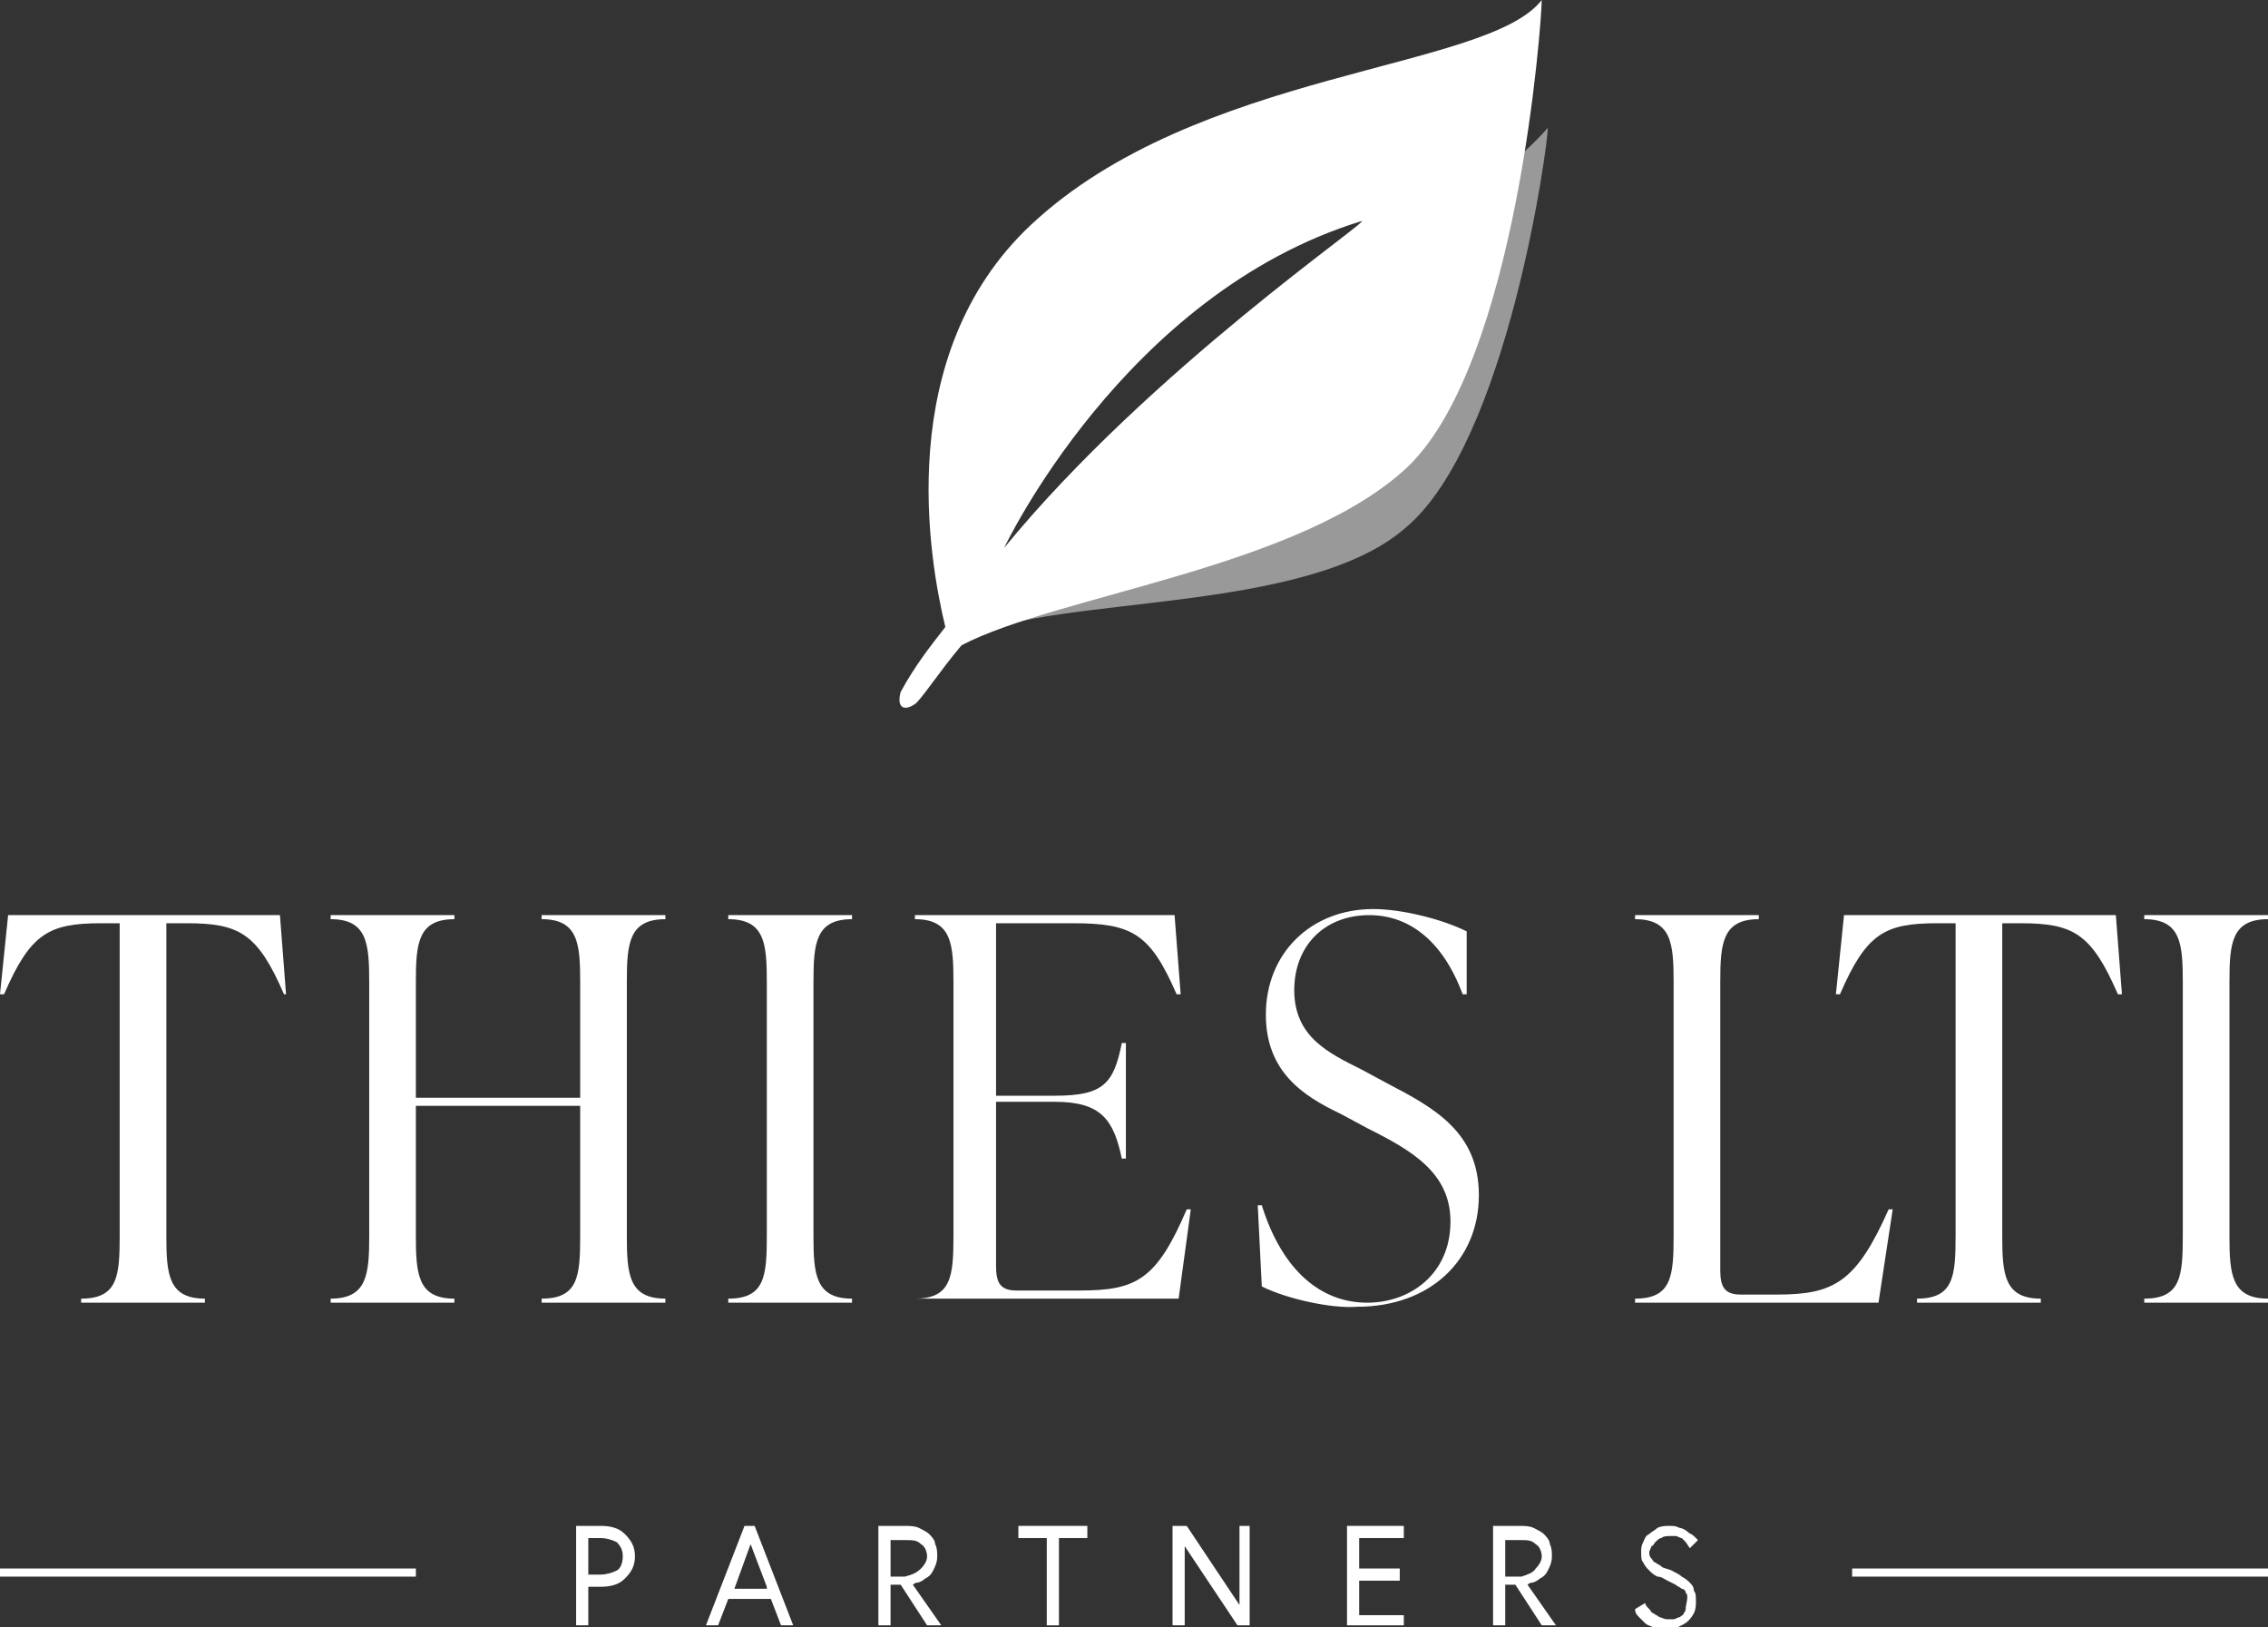 <?xml version="1.0" encoding="utf-8"?>
<!-- Generator: Adobe Illustrator 27.5.0, SVG Export Plug-In . SVG Version: 6.00 Build 0)  -->
<svg version="1.1" id="Ebene_1" xmlns="http://www.w3.org/2000/svg" xmlns:xlink="http://www.w3.org/1999/xlink" x="0px" y="0px"
	 viewBox="0 0 111.8 80.2" style="enable-background:new 0 0 111.8 80.2;" xml:space="preserve">
<rect x="0" y="0" width="111.8" height="80.2" fill="#333333" stroke="none"/>
<style type="text/css">
	.st0{opacity:0.5;fill:#FFFFFF;}
	.st1{fill:#FFFFFF;}
</style>
<path class="st0" d="M47.8,31.4c0,0,2.5-3.7,10-10.1c7.6-6.4,16-12.1,18.5-15c0,0.9-2,15.5-7,19.7C64.4,30.3,52,29.3,47.8,31.4"/>
<path class="st1" d="M5.9,60.9V45.5H5c-2.6,0-3.5,0.5-4.8,3.5H0l0.4-3.9h13.4l0.3,3.9H14c-1.3-3-2.2-3.5-4.8-3.5H8.2v15.4
	c0,1.9,0.1,3.1,1.9,3.1v0.2H4V64C5.8,64,5.9,62.9,5.9,60.9"/>
<path class="st1" d="M28.6,60.9v-6.4h-8.1v6.4c0,1.9,0.1,3.1,1.9,3.1v0.2h-6.1V64c1.8,0,1.9-1.2,1.9-3.1V48.4c0-1.9-0.1-3.1-1.9-3.1
	v-0.2h6.1v0.2c-1.8,0-1.9,1.2-1.9,3.1v5.7h8.1v-5.7c0-1.9-0.1-3.1-1.9-3.1v-0.2h6.1v0.2c-1.8,0-1.9,1.2-1.9,3.1v12.5
	c0,1.9,0.1,3.1,1.9,3.1v0.2h-6.1V64C28.5,64,28.6,62.9,28.6,60.9"/>
<path class="st1" d="M37.8,60.9V48.4c0-1.9-0.1-3.1-1.9-3.1v-0.2H42v0.2c-1.8,0-1.9,1.2-1.9,3.1v12.5c0,1.9,0.1,3.1,1.9,3.1v0.2
	h-6.1V64C37.7,64,37.8,62.9,37.8,60.9"/>
<path class="st1" d="M47,60.9V48.4c0-1.9-0.1-3.1-1.9-3.1v-0.2h12.8l0.3,3.9h-0.2c-1.3-3-2.2-3.5-5.1-3.5h-3.8v8.5h2.9
	c2.4,0,2.9-0.6,3.3-2.6h0.2v5.7h-0.2c-0.4-1.9-1-2.8-3.3-2.8h-2.9v8.1c0,0.8,0.2,1.2,1,1.2h3.1c2.8,0,3.8-0.5,5.3-4h0.2l-0.6,4.4
	H45.1V64C46.9,64,47,62.9,47,60.9"/>
<path class="st1" d="M62.2,63.4l-0.2-4h0.2c1,3.2,2.9,4.8,5.2,4.8c2.1,0,4.1-1.4,4.1-4c0-2.4-1.9-3.5-4.1-4.6l-1.3-0.7
	c-1.9-0.9-3.7-2.1-3.7-4.9c0-3,2.2-5.2,5.3-5.2c1.4,0,3.4,0.5,4.6,1.1V49h-0.2c-1-2.7-2.7-3.9-4.6-3.9c-2.2,0-3.7,1.5-3.7,3.7
	c0,2.3,1.7,3.1,3.3,3.9l1.3,0.7c2.3,1.2,4.5,2.4,4.5,5.5c0,3.2-2.4,5.5-6,5.5C65.6,64.5,63.4,64,62.2,63.4"/>
<path class="st1" d="M82.5,60.9V48.4c0-1.9-0.1-3.1-1.9-3.1v-0.2h6.1v0.2c-1.8,0-1.9,1.2-1.9,3.1v14.2c0,0.8,0.2,1.2,1,1.2h1.8
	c2.8,0,3.9-0.6,5.5-4.2h0.2l-0.7,4.6H80.6V64C82.4,64,82.5,62.9,82.5,60.9"/>
<path class="st1" d="M96.4,60.9V45.5h-0.9c-2.6,0-3.5,0.5-4.8,3.5h-0.2l0.4-3.9h13.4l0.3,3.9h-0.2c-1.3-3-2.2-3.5-4.8-3.5h-0.9v15.4
	c0,1.9,0.1,3.1,1.9,3.1v0.2h-6.1V64C96.3,64,96.4,62.9,96.4,60.9"/>
<path class="st1" d="M107.6,60.9V48.4c0-1.9-0.1-3.1-1.9-3.1v-0.2h6.1v0.2c-1.8,0-1.9,1.2-1.9,3.1v12.5c0,1.9,0.1,3.1,1.9,3.1v0.2
	h-6.1V64C107.5,64,107.6,62.9,107.6,60.9"/>
<path class="st1" d="M29.6,75.2c0.5,0,0.9,0.1,1.2,0.4c0.3,0.3,0.5,0.6,0.5,1.1c0,0.5-0.2,0.8-0.5,1.1c-0.3,0.3-0.7,0.4-1.2,0.4H29
	v1.9h-0.6v-4.9H29.6z M30.4,77.4c0.2-0.1,0.3-0.4,0.3-0.7s-0.1-0.5-0.3-0.7c-0.2-0.1-0.5-0.2-0.8-0.2H29v1.8h0.6
	C29.9,77.6,30.2,77.5,30.4,77.4"/>
<path class="st1" d="M37.2,75.2l1.9,4.9h-0.6L38,78.8h-2.1l-0.5,1.3h-0.6l1.9-4.9H37.2z M37.8,78.2L37,76.1l-0.8,2.2H37.8z"/>
<path class="st1" d="M44.6,75.2c0.2,0,0.5,0,0.7,0.1c0.2,0.1,0.4,0.2,0.5,0.3c0.1,0.1,0.3,0.3,0.3,0.5c0.1,0.2,0.1,0.4,0.1,0.6
	c0,0.3-0.1,0.5-0.2,0.7c-0.1,0.2-0.2,0.3-0.4,0.4c-0.1,0.1-0.3,0.2-0.4,0.2c-0.1,0-0.2,0.1-0.2,0.1l1.4,2h-0.7l-1.3-2h-0.5v2h-0.6
	v-4.9H44.6z M45.4,77.3c0.2-0.2,0.3-0.4,0.3-0.6s-0.1-0.5-0.3-0.6c-0.2-0.2-0.4-0.2-0.8-0.2h-0.7v1.8h0.7
	C45,77.6,45.2,77.5,45.4,77.3"/>
<polygon class="st1" points="50.2,75.8 50.2,75.2 53.6,75.2 53.6,75.8 52.2,75.8 52.2,80.1 51.6,80.1 51.6,75.8 "/>
<polygon class="st1" points="61.1,79.1 61.1,75.2 61.6,75.2 61.6,80.1 61,80.1 58.4,76.2 58.4,80.1 57.8,80.1 57.8,75.2 58.5,75.2 
	"/>
<polygon class="st1" points="69,77.3 69,77.9 67,77.9 67,79.6 69.2,79.6 69.2,80.1 66.4,80.1 66.4,75.2 69.2,75.2 69.2,75.8 
	67,75.8 67,77.3 "/>
<path class="st1" d="M74.9,75.2c0.2,0,0.5,0,0.7,0.1c0.2,0.1,0.4,0.2,0.5,0.3c0.1,0.1,0.3,0.3,0.3,0.5c0.1,0.2,0.1,0.4,0.1,0.6
	c0,0.3-0.1,0.5-0.2,0.7c-0.1,0.2-0.2,0.3-0.4,0.4c-0.1,0.1-0.3,0.2-0.4,0.2c-0.1,0-0.2,0.1-0.2,0.1l1.4,2H76l-1.3-2h-0.5v2h-0.6
	v-4.9H74.9z M75.7,77.3c0.2-0.2,0.3-0.4,0.3-0.6s-0.1-0.5-0.3-0.6c-0.2-0.2-0.4-0.2-0.8-0.2h-0.7v1.8H75
	C75.3,77.6,75.6,77.5,75.7,77.3"/>
<path class="st1" d="M83.1,78.5c0-0.1-0.1-0.2-0.2-0.2c-0.1-0.1-0.2-0.1-0.3-0.2l-0.4-0.2c-0.2-0.1-0.3-0.2-0.5-0.2
	c-0.2-0.1-0.3-0.2-0.4-0.3c-0.1-0.1-0.2-0.2-0.3-0.4c-0.1-0.1-0.1-0.3-0.1-0.5c0-0.2,0-0.3,0.1-0.5c0.1-0.2,0.1-0.3,0.3-0.4
	c0.1-0.1,0.3-0.2,0.4-0.3c0.2-0.1,0.4-0.1,0.6-0.1c0.2,0,0.3,0,0.5,0.1c0.1,0,0.3,0.1,0.4,0.2c0.1,0.1,0.2,0.1,0.3,0.2l0.2,0.2
	l-0.4,0.4L83.1,76l-0.2-0.2c-0.1,0-0.2-0.1-0.3-0.1c-0.1,0-0.2,0-0.3,0c-0.1,0-0.3,0-0.4,0.1c-0.1,0-0.2,0.1-0.3,0.2
	c-0.1,0.1-0.1,0.2-0.2,0.2c0,0.1-0.1,0.2-0.1,0.3c0,0.1,0,0.2,0.1,0.3s0.1,0.2,0.2,0.2c0.1,0.1,0.2,0.1,0.3,0.2
	c0.1,0.1,0.3,0.1,0.5,0.2c0.2,0.1,0.4,0.2,0.5,0.3c0.2,0.1,0.3,0.2,0.4,0.3c0.1,0.1,0.2,0.2,0.2,0.4c0.1,0.1,0.1,0.3,0.1,0.5
	c0,0.2,0,0.4-0.1,0.6c-0.1,0.2-0.2,0.3-0.3,0.4c-0.1,0.1-0.3,0.2-0.5,0.3c-0.2,0.1-0.4,0.1-0.6,0.1c-0.2,0-0.4,0-0.6-0.1
	s-0.3-0.1-0.4-0.2c-0.1-0.1-0.2-0.2-0.3-0.3c-0.1-0.1-0.2-0.2-0.2-0.4l0.5-0.3c0,0.1,0.1,0.2,0.2,0.3c0.1,0.1,0.1,0.2,0.2,0.2
	c0.1,0.1,0.2,0.1,0.3,0.2c0.1,0,0.2,0.1,0.4,0.1c0.1,0,0.2,0,0.3,0c0.1,0,0.2-0.1,0.3-0.1c0.1-0.1,0.2-0.1,0.2-0.2
	c0.1-0.1,0.1-0.2,0.1-0.3C83.2,78.7,83.2,78.6,83.1,78.5"/>
<rect x="91.3" y="77.3" class="st1" width="20.5" height="0.4"/>
<rect x="0" y="77.3" class="st1" width="20.5" height="0.4"/>
<path class="st1" d="M50.8,11.1c-6.8,6.4-5,16.5-4.2,19.8c-0.7,0.9-1.5,1.9-2.2,3.2c-0.2,0.7,0.1,1,0.7,0.6c0.3-0.2,1.2-1.6,2.3-2.9
	c4.8-2.5,16.7-3.8,22-8.8C74.8,17.8,76,1,76,0C73.3,3.5,59,3.4,50.8,11.1z M49.5,27c0,0,5.9-12.5,17.6-16.1
	C67.8,10.7,56.7,18.2,49.5,27z"/>
</svg>
